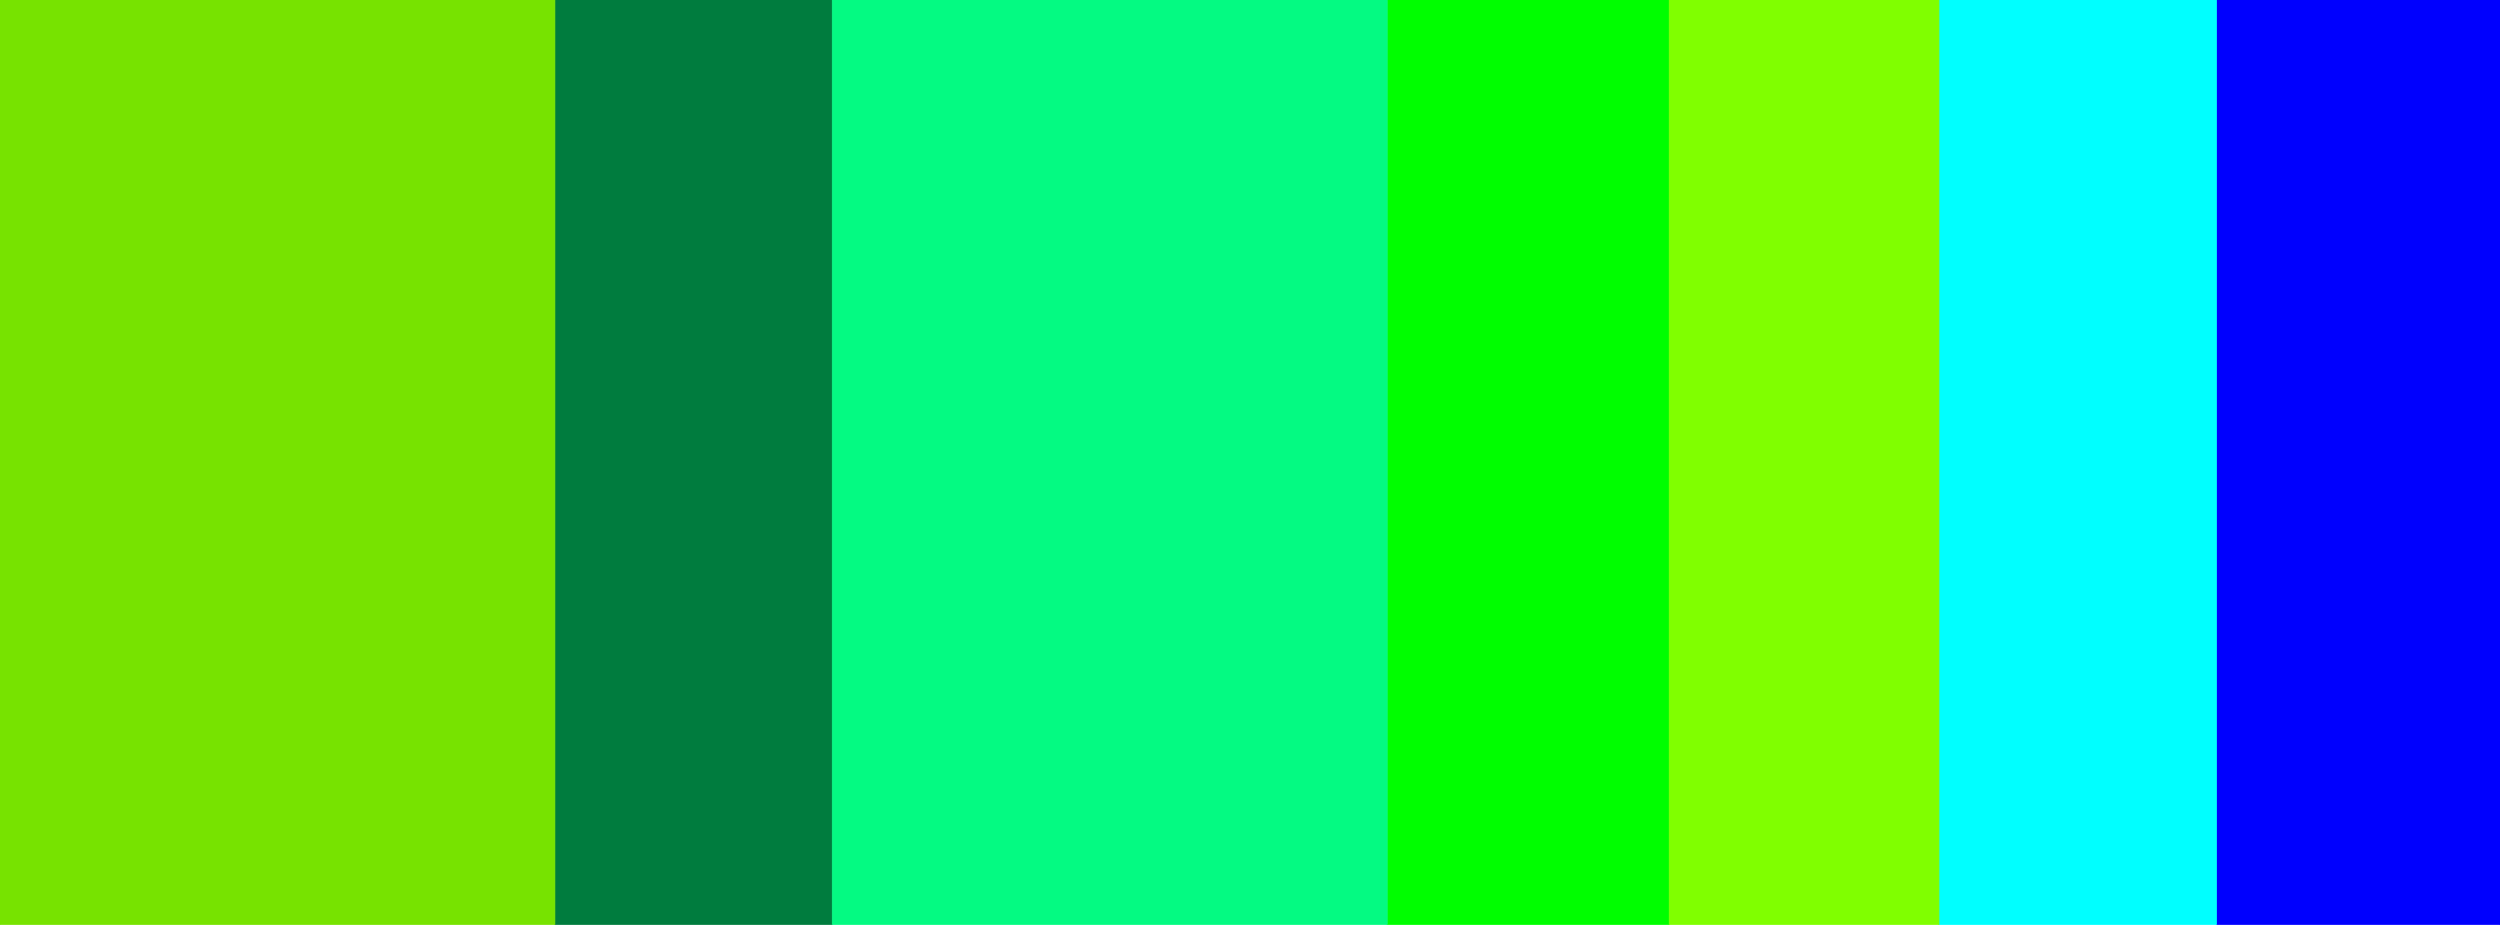 <!-- Created with clker.com Auto tracing tool http://www.clker.com) --> 
<svg 
   xmlns='http://www.w3.org/2000/svg'
   width='1622'
   height='600'>
<path style='opacity:1;fill:#00FE00;fill-rule:evenodd;stroke:#00FE00;stroke-width:0.5px;stroke-linecap:butt;stroke-linejoin:miter;stroke-opacity:1;' d='M 900.0 300.0 L 900.0 0.0 L 991.5 0.0 L 1083.0 0.0 L 1083.0 300.0 L 1083.0 600.0 L 991.5 600.0 L 900.0 600.0 L 900.0 300.0 z 
'/>
<path style='opacity:1;fill:#0000FE;fill-rule:evenodd;stroke:#0000FE;stroke-width:0.5px;stroke-linecap:butt;stroke-linejoin:miter;stroke-opacity:1;' d='M 1438.0 300.0 L 1438.0 0.0 L 1530.0 0.0 L 1622.0 0.0 L 1622.0 300.0 L 1622.0 600.0 L 1530.0 600.0 L 1438.0 600.0 L 1438.0 300.0 z 
'/>
<path style='opacity:1;fill:#00FFFF;fill-rule:evenodd;stroke:#00FFFF;stroke-width:0.5px;stroke-linecap:butt;stroke-linejoin:miter;stroke-opacity:1;' d='M 1258.0 300.0 L 1258.0 0.0 L 1348.0 0.0 L 1438.0 0.0 L 1438.0 300.0 L 1438.0 600.0 L 1348.0 600.0 L 1258.0 600.0 L 1258.0 300.0 z 
'/>
<path style='opacity:1;fill:#007C3E;fill-rule:evenodd;stroke:#007C3E;stroke-width:0.5px;stroke-linecap:butt;stroke-linejoin:miter;stroke-opacity:1;' d='M 360.0 300.0 L 360.0 0.0 L 450.0 0.0 L 540.0 0.0 L 540.0 300.0 L 540.0 600.0 L 450.0 600.0 L 360.0 600.0 L 360.0 300.0 z 
'/>
<path style='opacity:1;fill:#80FF00;fill-rule:evenodd;stroke:#80FF00;stroke-width:0.5px;stroke-linecap:butt;stroke-linejoin:miter;stroke-opacity:1;' d='M 1083.0 300.0 L 1083.0 0.0 L 1170.5 0.0 L 1258.0 0.0 L 1258.0 300.0 L 1258.0 600.0 L 1170.5 600.0 L 1083.0 600.0 L 1083.0 300.0 z 
'/>
<path style='opacity:1;fill:#77E300;fill-rule:evenodd;stroke:#77E300;stroke-width:0.5px;stroke-linecap:butt;stroke-linejoin:miter;stroke-opacity:1;' d='M 0.0 300.0 L 0.0 0.0 L 180.0 0.0 L 360.0 0.0 L 360.0 300.0 L 360.0 600.0 L 180.0 600.0 L 0.0 600.0 L 0.0 300.0 z 
'/>
<path style='opacity:1;fill:#04FA82;fill-rule:evenodd;stroke:#04FA82;stroke-width:0.5px;stroke-linecap:butt;stroke-linejoin:miter;stroke-opacity:1;' d='M 540.0 300.0 L 540.0 0.0 L 720.0 0.0 L 900.0 0.0 L 900.0 300.0 L 900.0 600.0 L 720.0 600.0 L 540.0 600.0 L 540.0 300.0 z 
'/>
</svg>
